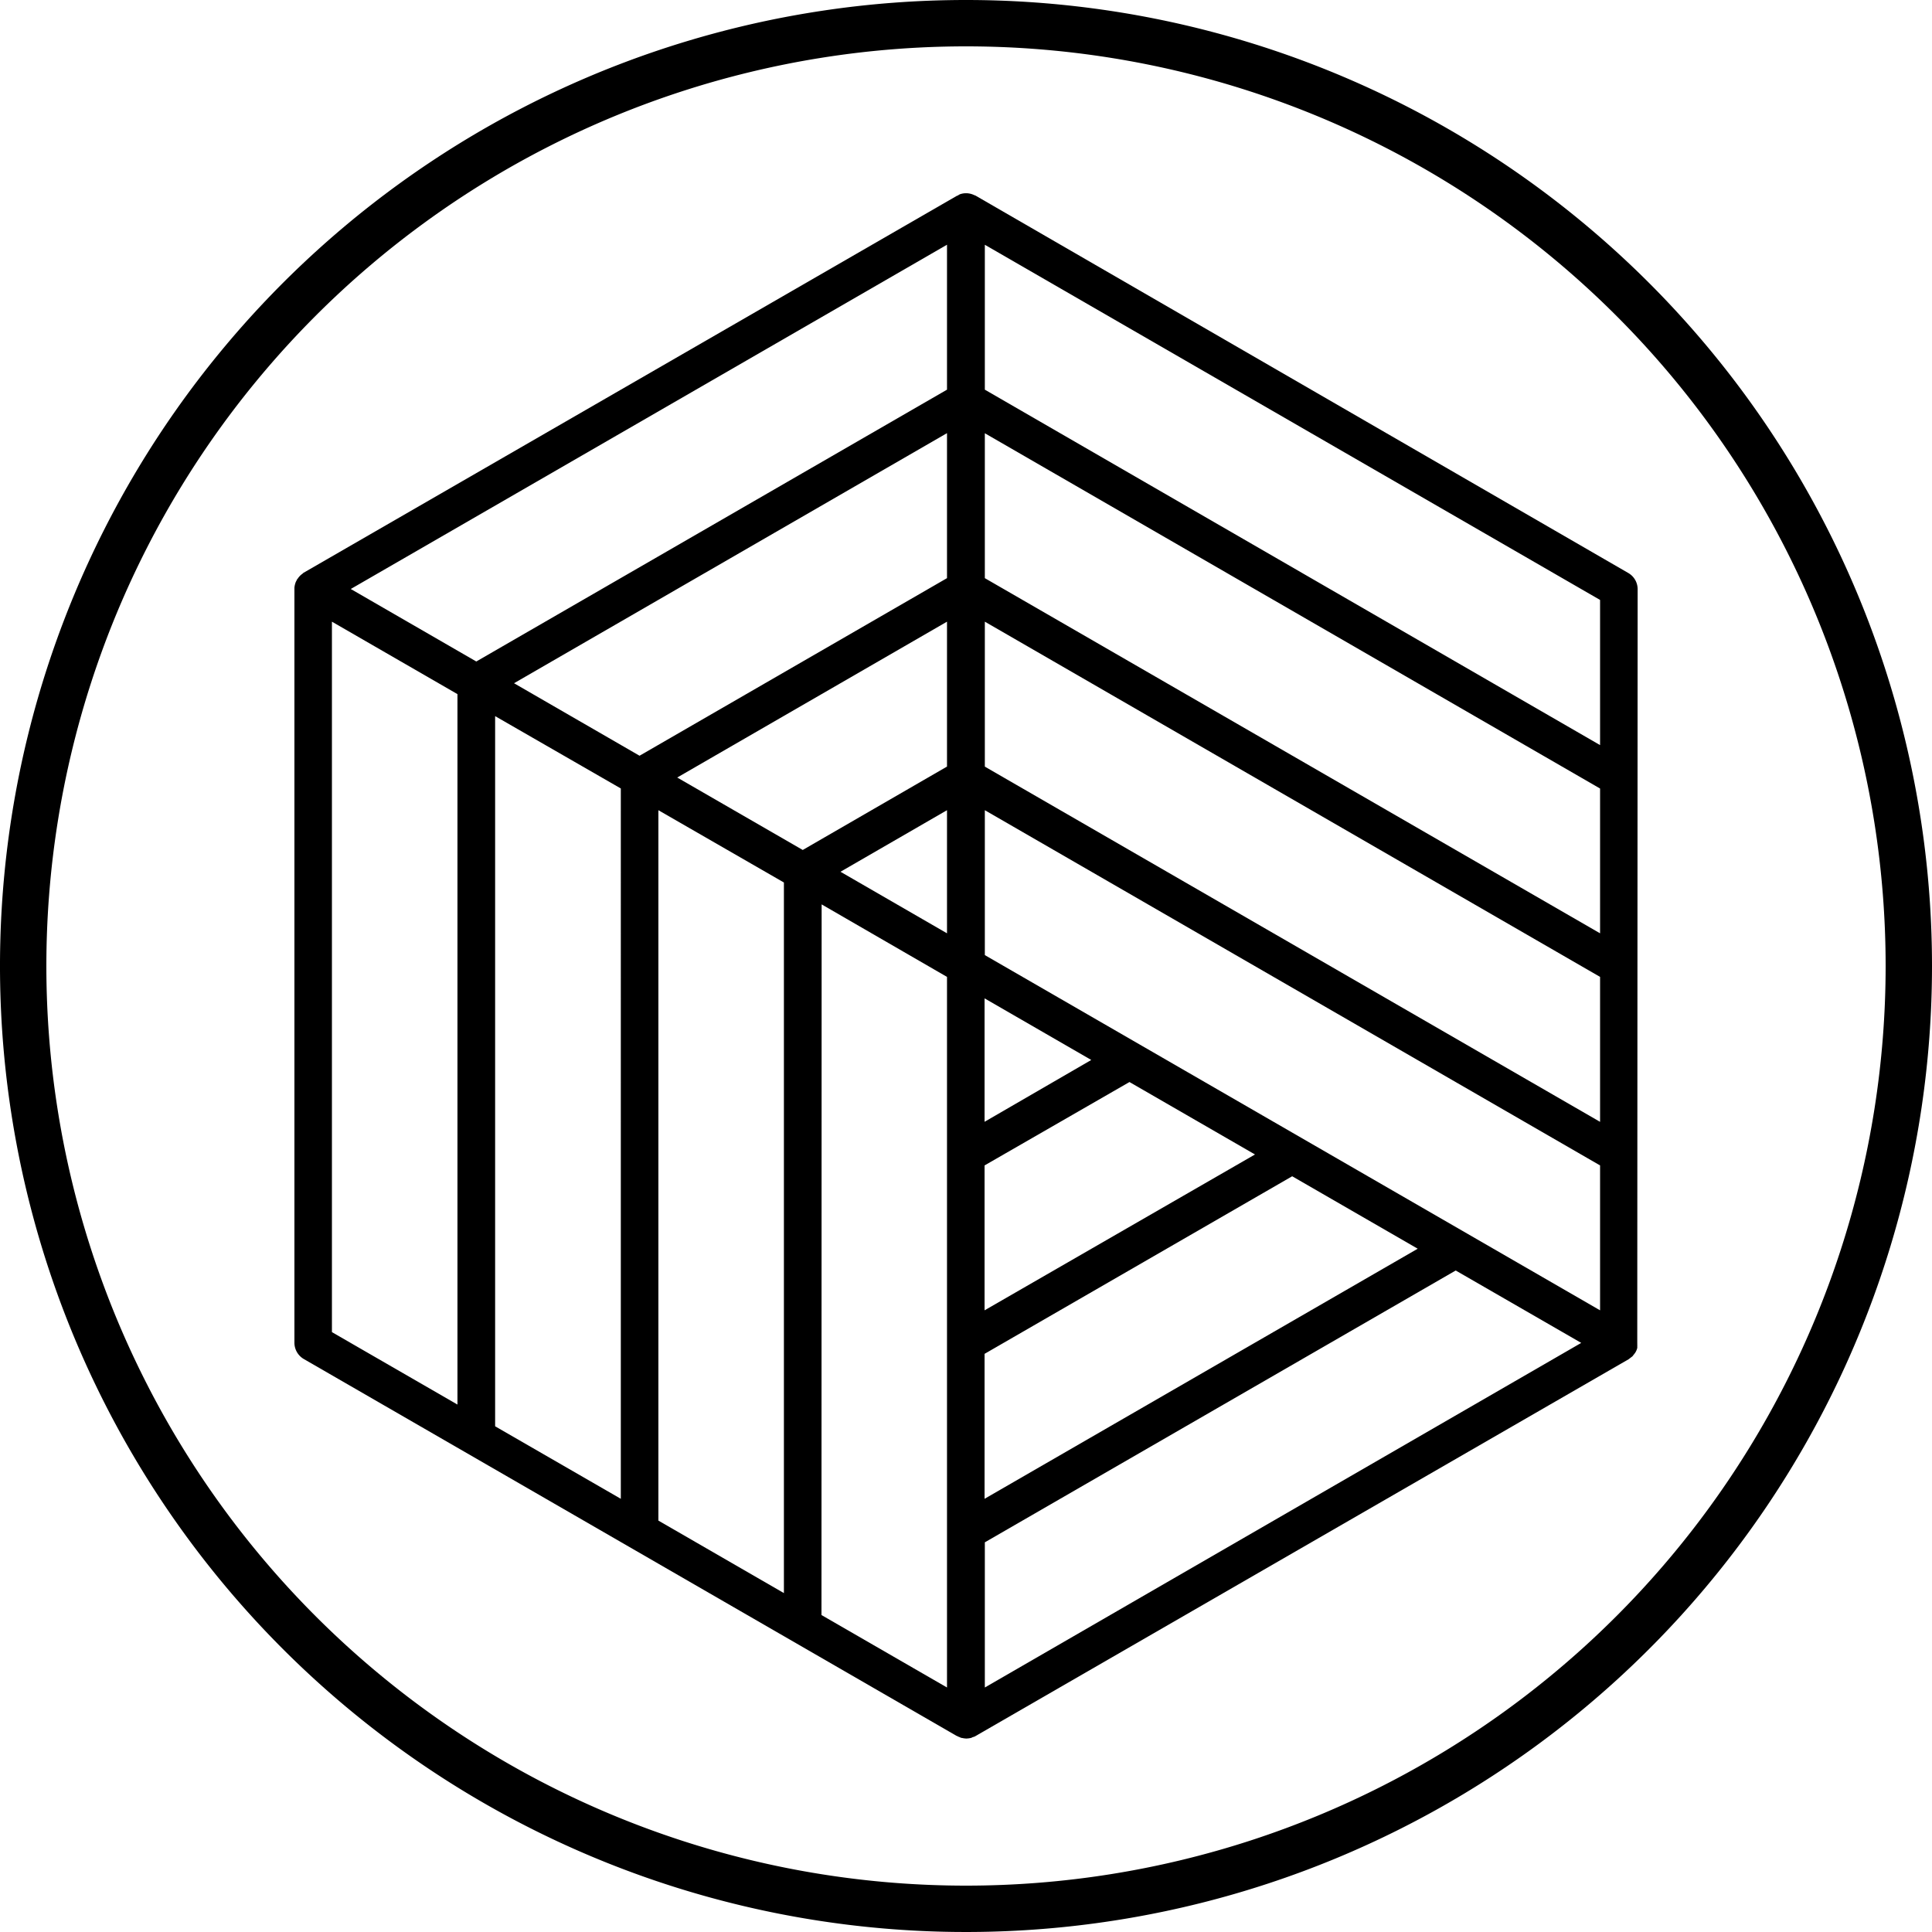 <svg xmlns="http://www.w3.org/2000/svg" xmlns:xlink="http://www.w3.org/1999/xlink" width="36" height="36" viewBox="0 0 36 36">
  <defs>
    <clipPath id="clip-path">
      <path id="Path_1566" data-name="Path 1566" d="M0,1.984H36v-36H0Z" transform="translate(0 34.016)" fill="none"/>
    </clipPath>
  </defs>
  <g id="Group_1283" data-name="Group 1283" transform="translate(0 34.016)">
    <g id="Group_1286" data-name="Group 1286" transform="translate(0 -34.016)" clip-path="url(#clip-path)">
      <g id="Group_1284" data-name="Group 1284" transform="translate(0 0)">
        <path id="Path_1564" data-name="Path 1564" d="M.992,0a18,18,0,1,0,18,18,18,18,0,0,0-18-18m0,.864a17.136,17.136,0,0,1,0,34.272A17.136,17.136,0,0,1,.992.864" transform="translate(17.008)"/>
      </g>
      <g id="Group_1285" data-name="Group 1285" transform="translate(5.482 3.6)">
        <path id="Path_1565" data-name="Path 1565" d="M.039.44,2.378,1.79V15.028L.039,13.678Zm23.63,2.3L12.205-3.883v-2.7L23.669.035ZM9.164,5.708,11.5,7.059V20.3l-2.339-1.35ZM6.122,3.953,8.461,5.3V18.541L6.122,17.19Zm-.7-.405V16.784L3.08,15.433V2.2ZM11.5-3.883,2.729,1.182.39-.169,11.5-6.584ZM23.669,6.247,12.205-.371v-2.7l11.464,6.62Zm-11.464.406v-2.7l11.464,6.619v2.7Zm0,10.942,8.774-5.065,2.339,1.349L12.205,20.3ZM11.5,3.953V6.247L9.515,5.1ZM11.5.44v2.7L8.812,4.694,6.473,3.344Zm0-.811L5.771,2.938,3.432,1.587,11.5-3.073Zm.7,10.13v-2.3l1.988,1.148Zm0,3.513v-2.7L14.9,9.018l2.339,1.35Zm0,.811,5.732-3.309,2.339,1.35-8.071,4.66ZM23.669,9.76,12.205,3.141V.44L23.669,7.059Zm.7-9.928a.349.349,0,0,0-.176-.3L12.03-7.5a.154.154,0,0,0-.02-.007.358.358,0,0,0-.135-.036.136.136,0,0,0-.02,0,.136.136,0,0,0-.02,0,.351.351,0,0,0-.047.006.4.4,0,0,0-.048.013A.339.339,0,0,0,11.7-7.5a.154.154,0,0,0-.02.007L-.488-.472c-.006,0-.01.01-.016.014s-.024.018-.036.028A.362.362,0,0,0-.6-.36c0,.006-.011.01-.014.016a.154.154,0,0,0-.007.02C-.63-.31-.635-.3-.641-.282a.4.4,0,0,0-.013.048A.314.314,0,0,0-.66-.189c0,.007,0,.013,0,.02V13.88a.353.353,0,0,0,.176.3l12.167,7.024h0c.008,0,.018.006.025.011l.029.011a.287.287,0,0,0,.032.014h.011a.388.388,0,0,0,.078.011h0a.368.368,0,0,0,.09-.012c.011,0,.02-.01.031-.014L12,21.22c.008-.005.018-.006.026-.012L24.2,14.184l.072-.055c.007-.008.014-.018.02-.026a.191.191,0,0,0,.019-.024.168.168,0,0,0,.016-.022h0a.3.3,0,0,0,.035-.084v0a.262.262,0,0,0,0-.029.174.174,0,0,0,0-.033.214.214,0,0,0,0-.028Z" transform="translate(0.664 7.544)"/>
      </g>
    </g>
  </g>
</svg>
